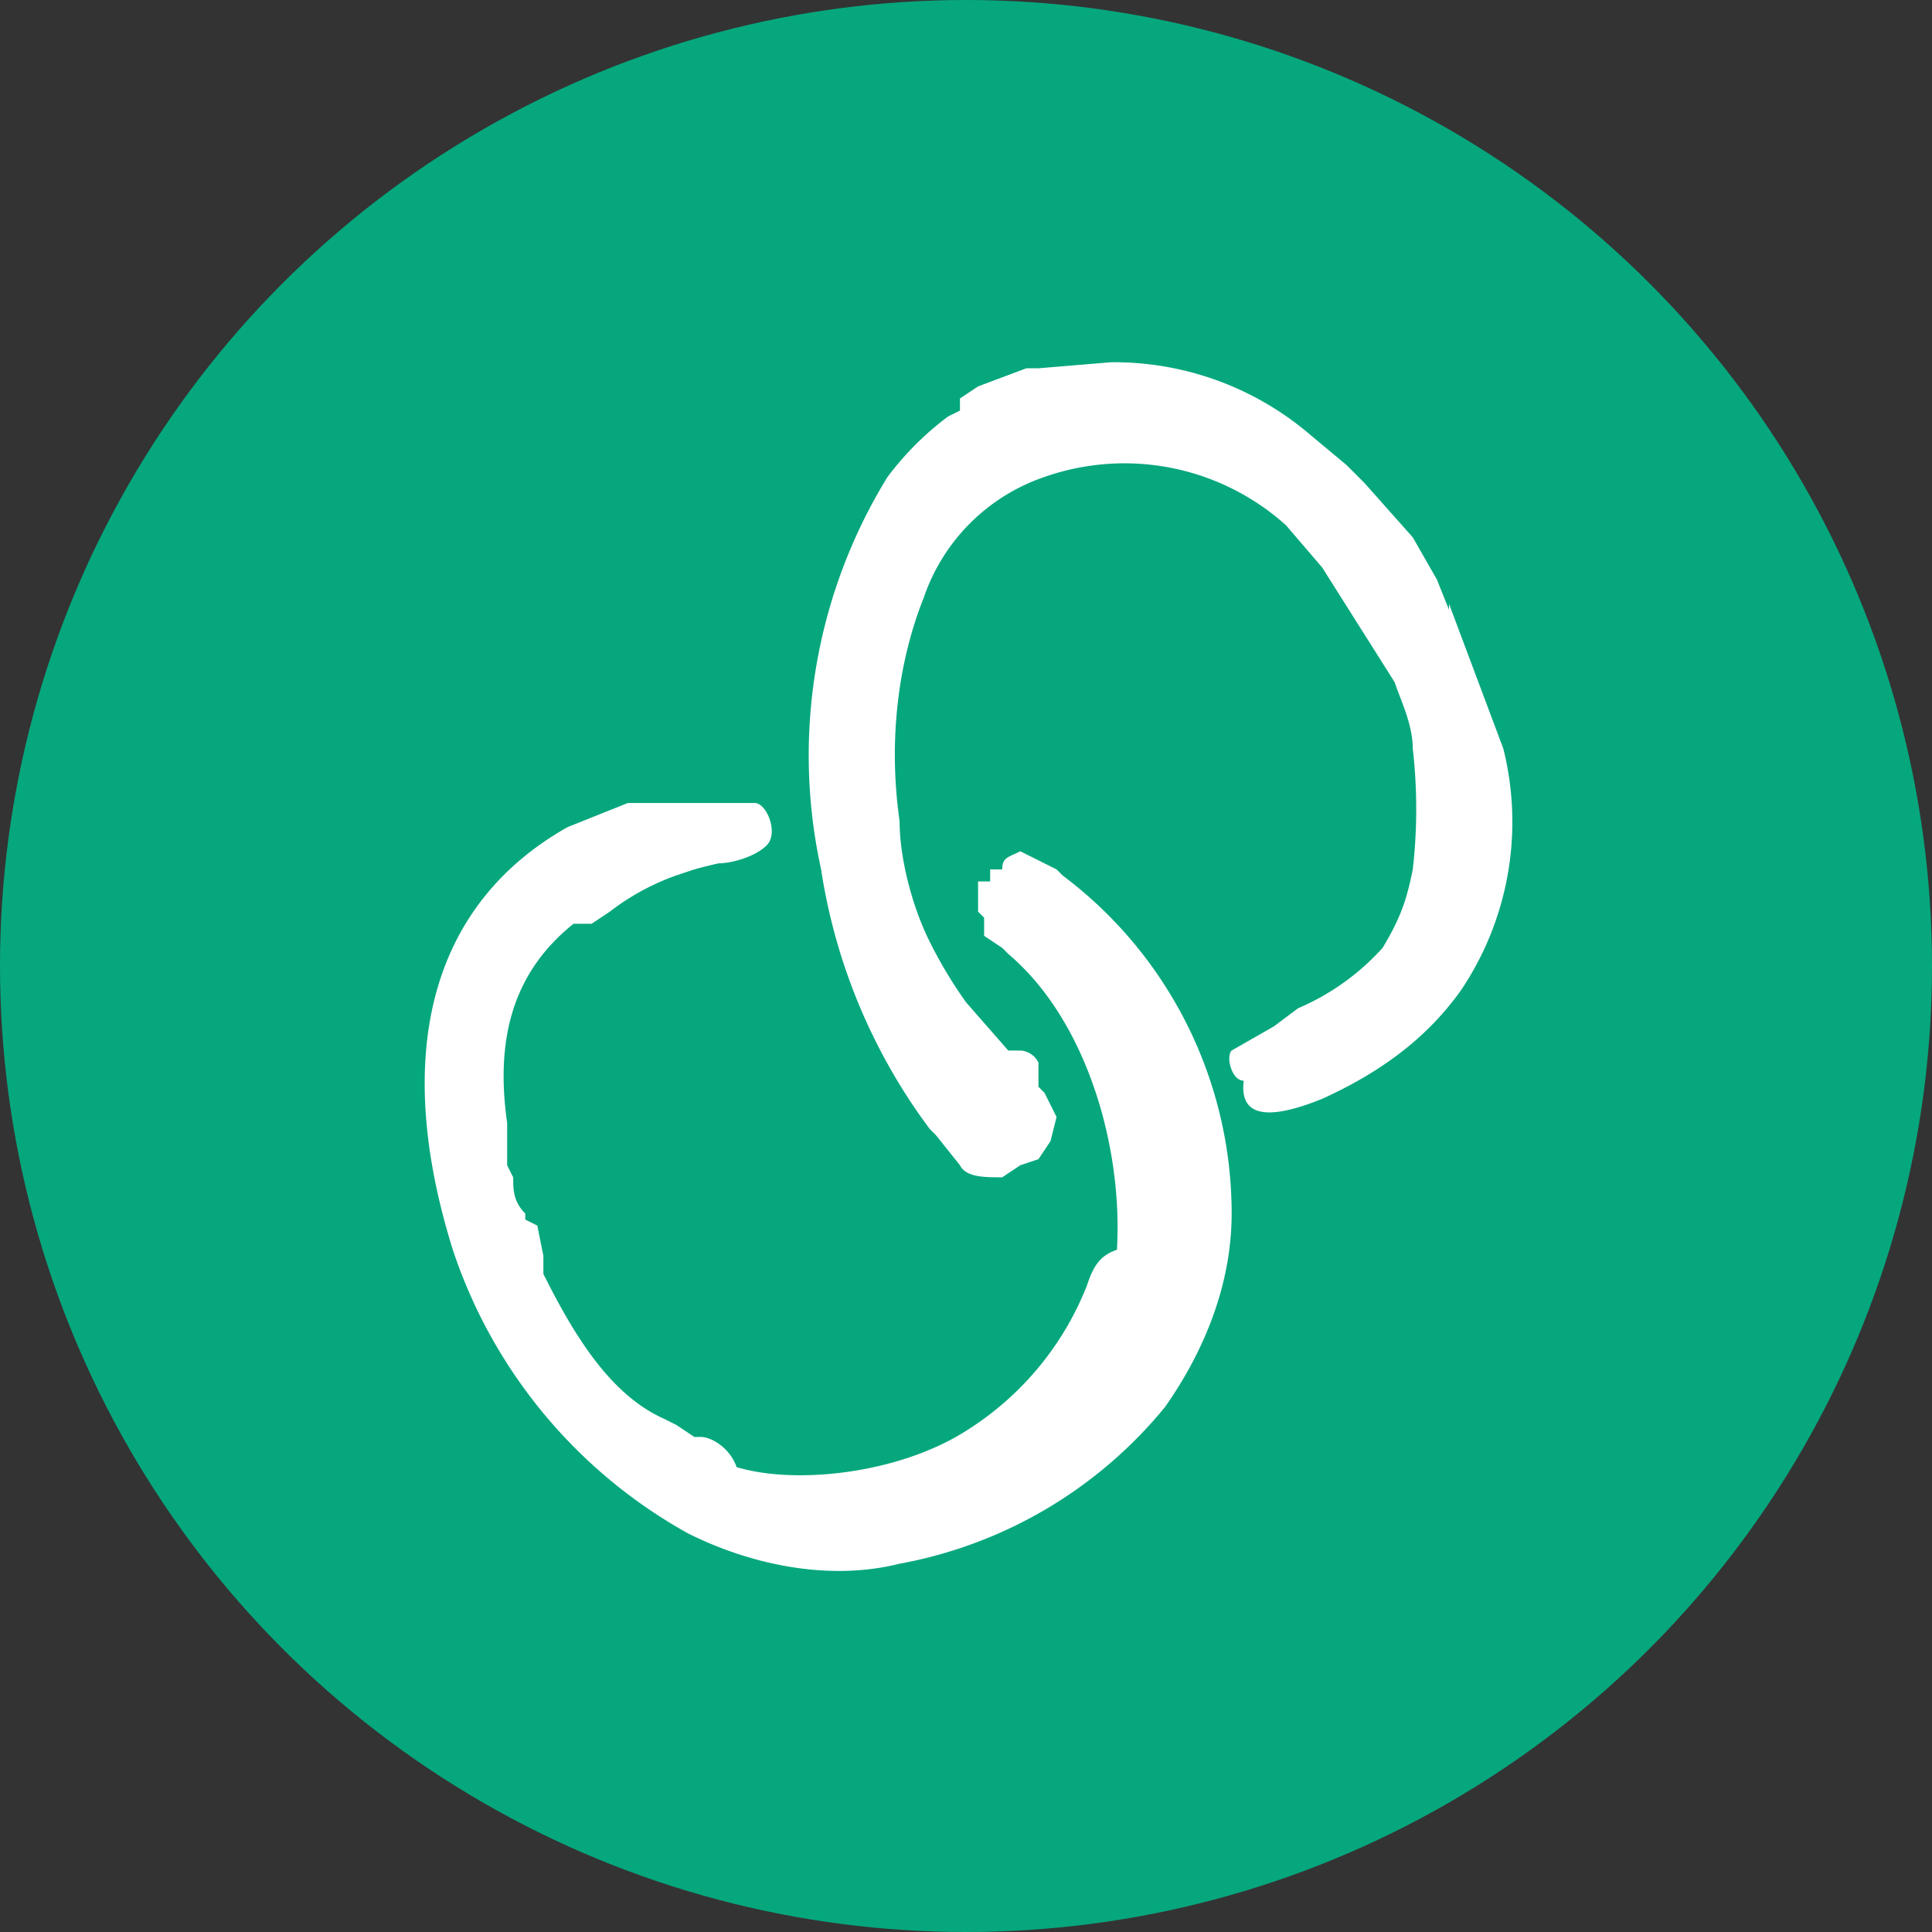 <svg xmlns="http://www.w3.org/2000/svg" fill="none" viewBox="0 0 32 32"><rect x="0" y="0" width="32" height="32" fill="#333333" stroke="none"/><circle cx="16" cy="16" r="16" fill="#06A77D"/><path fill="#fff" fill-rule="evenodd" d="m24 10 .9 2.4a5 5 0 0 1-.7 4c-.5.7-1.2 1.3-2.3 1.8-.5.2-1.4.5-1.3-.3-.2 0-.3-.4-.2-.5l.7-.4.4-.3a4 4 0 0 0 1.4-1c.3-.5.4-.8.5-1.3a8.8 8.8 0 0 0 0-2c0-.4-.2-.8-.3-1.1l-1.2-1.9-.6-.7a4 4 0 0 0-4-.8 3.2 3.2 0 0 0-2 2c-.4 1-.6 2.3-.4 3.7 0 .6.2 1.4.5 2a7.4 7.4 0 0 0 .6 1l.7.8h.2s.2 0 .3.2v.4l.1.1.2.4-.1.4-.2.3-.3.1-.3.2c-.3 0-.6 0-.7-.2l-.4-.5-.1-.1a9.6 9.6 0 0 1-1.8-4.3 8.8 8.8 0 0 1 1.1-6.5 5 5 0 0 1 1-1l.2-.1v-.2l.3-.2.8-.3h.2l1.2-.1h.1a5 5 0 0 1 3.2 1.2l.6.5.3.3.8.9.4.7.2.5Zm-6.5 4.4.1.1a7 7 0 0 1 2.8 5.6c0 1.1-.4 2.2-1.1 3.2a7.4 7.4 0 0 1-4.4 2.6c-1.2.3-2.5 0-3.5-.5a8.4 8.4 0 0 1-3.9-4.7c-1-3.2-.4-5.7 1.9-7l1-.4h2.1c.2 0 .4.5.2.7-.2.2-.6.3-.8.3a8.4 8.4 0 0 0-.4.1l-.3.1a4 4 0 0 0-1.1.6l-.3.2h-.3c-1 .8-1.3 1.9-1.1 3.3v.7l.1.2c0 .2 0 .4.2.6v.1l.2.1.1.5v.3c.5 1 1.1 2 2 2.4l.2.1.3.2h.1c.2 0 .5.2.6.5 1 .3 2.7.1 3.8-.6a5 5 0 0 0 2-2.4c.1-.3.2-.5.5-.6.1-1.7-.5-3.8-1.8-4.9l-.1-.1-.3-.2v-.3l-.1-.1v-.5h.2v-.2h.2c0-.2.1-.2.3-.3l.6.3Z" clip-rule="evenodd"/></svg>

